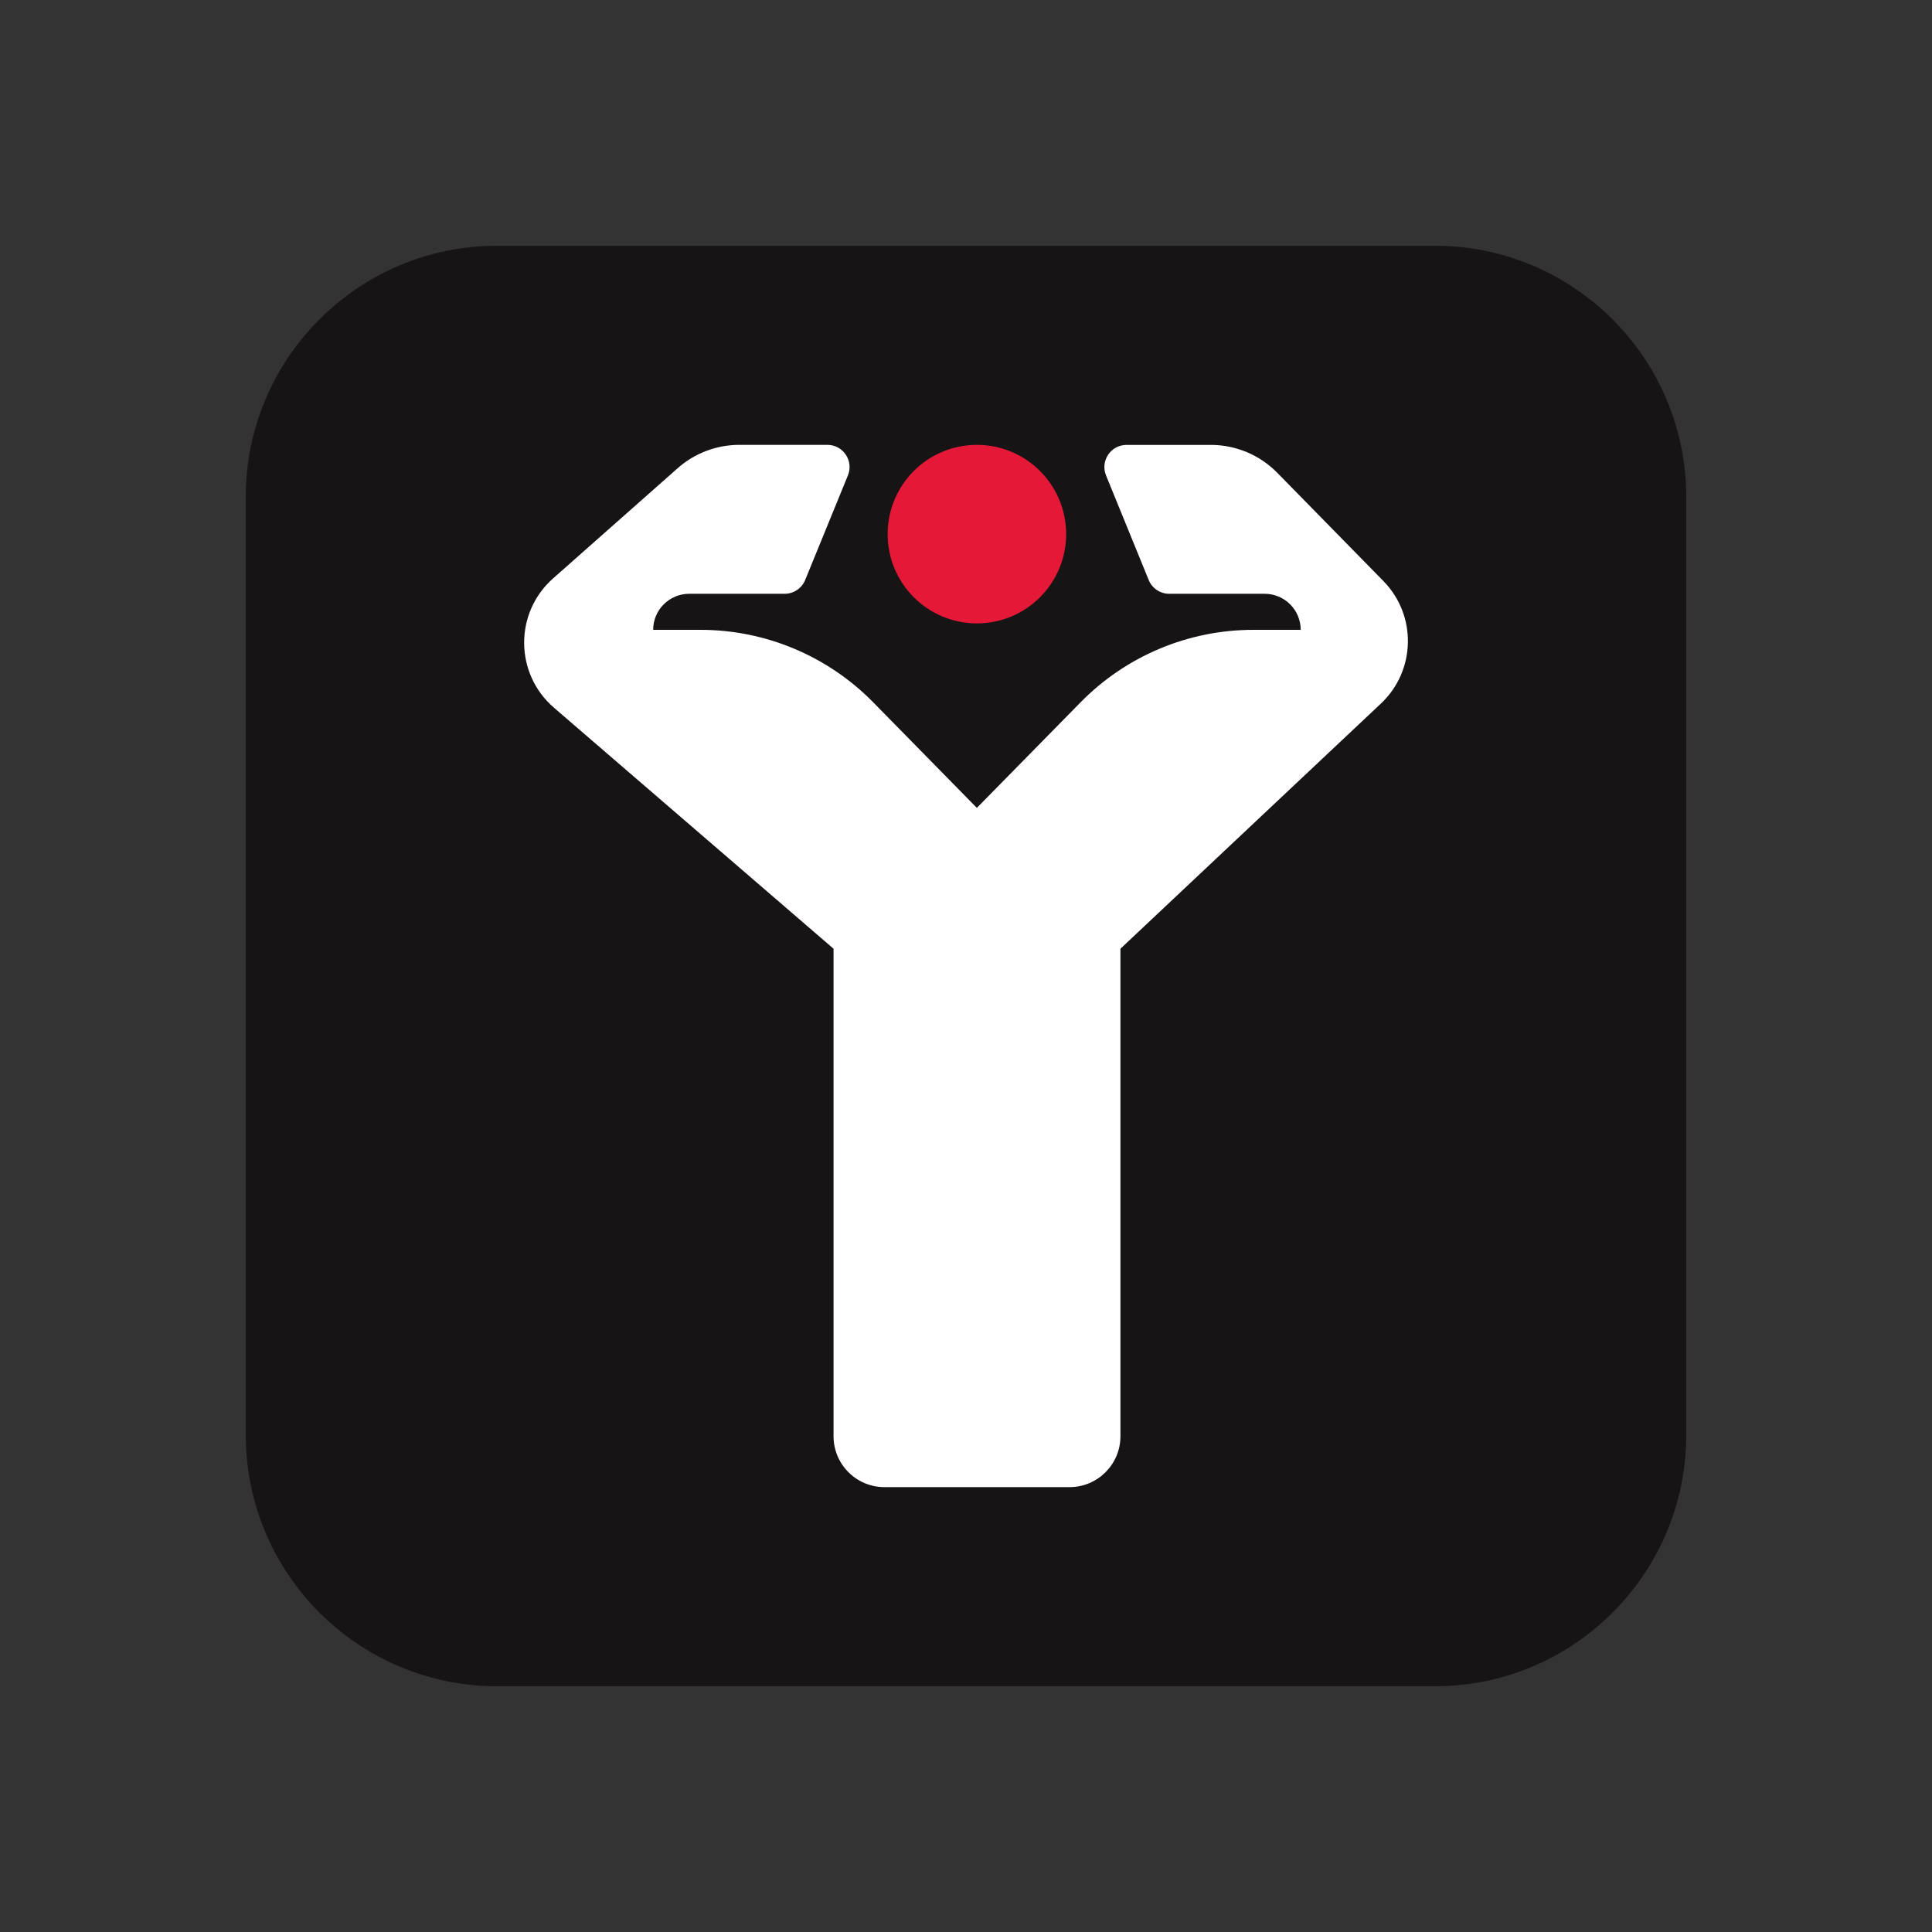 <?xml version="1.0" encoding="utf-8"?>
<!-- Generator: Adobe Illustrator 21.0.0, SVG Export Plug-In . SVG Version: 6.00 Build 0)  -->
<svg version="1.1" id="Layer_1" xmlns="http://www.w3.org/2000/svg" xmlns:xlink="http://www.w3.org/1999/xlink" x="0px" y="0px"
	 viewBox="0 0 5000 5000" style="enable-background:new 0 0 5000 5000;" xml:space="preserve">
<rect x="0" y="0" width="5000" height="5000" fill="#333333" stroke="none"/>
<style type="text/css">
	.st0{fill:#161415;}
	.st1{fill:#E51937;}
	.st2{fill:#FFFFFF;}
</style>
<g>
	<path class="st0" d="M4364,1286.9v2426.2c0,359.5-291.4,650.9-650.9,650.9H1286.9c-359.5,0-650.9-291.4-650.9-650.9V1286.9
		C636,927.4,927.4,636,1286.9,636h2426.2C4072.6,636,4364,927.4,4364,1286.9z"/>
	<g>
		<circle class="st1" cx="2528.2" cy="1382.3" r="231"/>
		<path class="st2" d="M3573.8,1820.8l-674.1,634.5v1261.6c0,72.8-59,131.8-131.8,131.8h-478.9c-72.8,0-131.8-59-131.8-131.8V2455.3
			l-723.6-623.8c-101.9-87.9-103-245.5-2.1-334.7l322.2-285c44-39,100.8-60.5,159.6-60.5h228c40.7,0,68.5,41.3,53.1,79L2083.8,1501
			c-8.8,21.6-29.8,35.7-53.1,35.7h-247c-51.5,0-93.3,41.8-93.3,93.3v0h122.4c168.2,0,329.3,67.6,447.1,187.6l268.2,273.2
			l268.6-273.4c117.8-119.9,278.8-187.4,446.9-187.4h122.6v0c0-51.5-41.8-93.3-93.3-93.3h-247c-23.3,0-44.3-14.1-53.1-35.7
			l-110.4-270.6c-15.4-37.7,12.4-79,53.1-79h218.1c64.7,0,126.7,26,172,72.2l274.4,279.9C3667.3,1592.3,3664.4,1735.5,3573.8,1820.8
			z"/>
	</g>
</g>
</svg>
